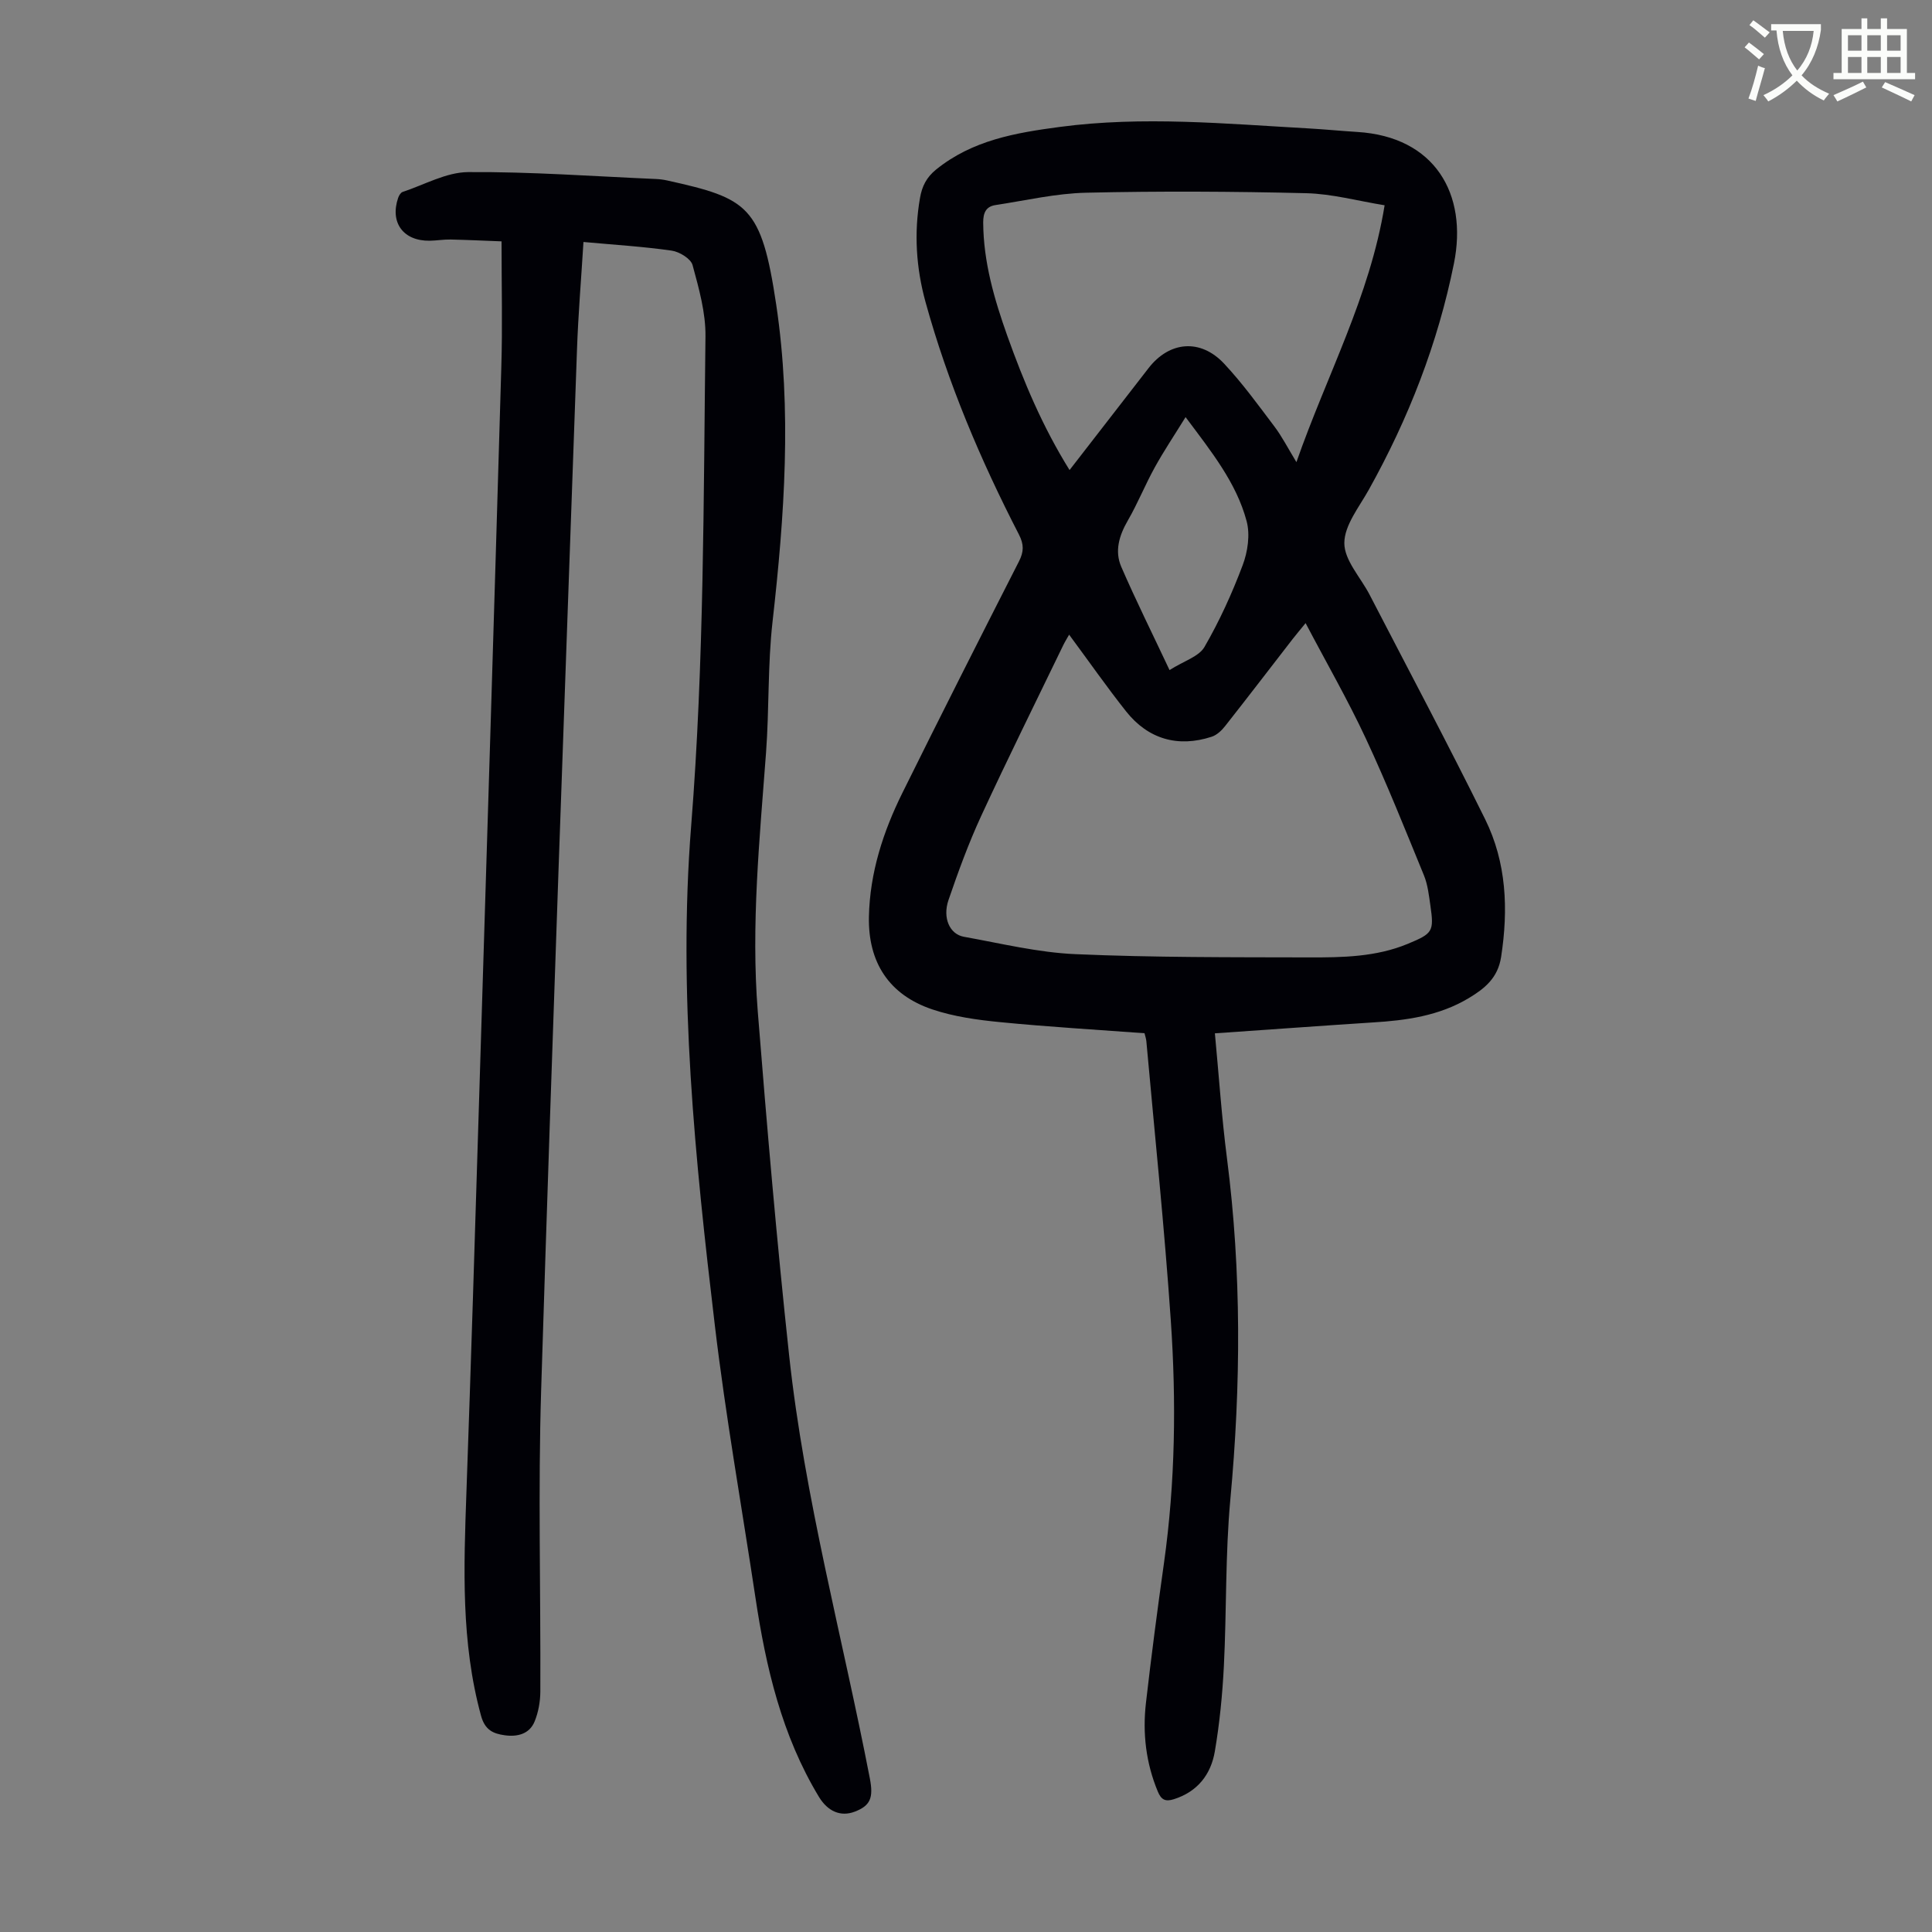 <svg enable-background="new 0 0 400 400" viewBox="0 0 400 400" xmlns="http://www.w3.org/2000/svg"><rect x="0" y="0" width="400" height="400" fill="#808080" stroke="none"/><path d="m362.1 8.8c1.1.8 2.1 1.6 3.1 2.4l-1 1.1c-1.3-1.1-2.3-2-3-2.5zm1.9 4.8c.5.2.9.4 1.4.5-.6 2.3-1.3 4.5-1.9 6.8l-1.5-.5c.8-2.1 1.4-4.3 2-6.8zm-1-9.4c1.3.9 2.4 1.8 3.4 2.5l-1 1.1c-1.4-1.2-2.4-2.1-3.2-2.6zm3.7 2.2v-1.4h10.3v1.2c-.5 3.6-1.8 6.8-4 9.4 1.5 1.6 3.4 2.8 5.7 3.8-.3.4-.7.8-1.1 1.4-2.3-1.1-4.1-2.5-5.6-4.1-1.6 1.6-3.6 3.1-5.9 4.3-.3-.5-.7-.9-1-1.3 2.4-1.1 4.4-2.5 6-4.1-1.9-2.5-3-5.6-3.3-9.3h-1.1zm8.8 0h-6.4c.3 3.3 1.3 6 3 8.2 2-2.3 3.1-5.1 3.4-8.2z" fill="#fbfcfa"/><path d="m385.3 3.8h1.3v2.2h2.8v-2.2h1.3v2.2h4.1v9.1h1.7v1.3h-16.9v-1.3h1.7v-9.1h4.1v-2.2zm.4 13.1.7 1.2c-1.8.9-3.8 1.9-6 2.9-.2-.4-.5-.8-.8-1.3 2.3-1 4.3-1.9 6.1-2.8zm-3.1-6.4h2.8v-3.2h-2.8zm0 4.6h2.8v-3.3h-2.8zm4-4.6h2.8v-3.2h-2.8zm0 4.6h2.8v-3.3h-2.8zm3.7 1.9c2.1.9 4.1 1.8 6.1 2.7l-.7 1.3c-2.2-1.1-4.2-2-6.1-2.9zm3.2-9.7h-2.8v3.2h2.8zm-2.8 7.8h2.8v-3.3h-2.8z" fill="#fbfcfa"/><g fill="#010106"><path d="m251.53 213.94c.83 8.76 1.4 17.34 2.5 25.86 3.03 23.53 2.89 47.04.7 70.64-1.06 11.45-.76 23.01-1.34 34.51-.3 5.9-.88 11.83-1.87 17.65-.81 4.77-3.56 8.35-8.49 9.91-1.79.56-2.61.09-3.31-1.57-2.47-5.93-3.19-12.11-2.46-18.41 1.11-9.66 2.37-19.3 3.73-28.93 2.35-16.7 2.56-33.48 1.41-50.24-1.32-19.29-3.33-38.53-5.06-57.79-.05-.54-.24-1.06-.38-1.65-10.01-.74-19.93-1.32-29.82-2.29-4.75-.46-9.61-1.13-14.1-2.64-8.99-3.02-13.33-9.75-13.14-19.19.19-9.12 2.95-17.61 6.95-25.68 7.93-16.02 16-31.97 24.12-47.9 1.03-2.02 1.03-3.52-.01-5.55-7.95-15.42-14.7-31.35-19.33-48.1-1.95-7.06-2.43-14.31-1.15-21.61.42-2.39 1.32-4.23 3.33-5.86 7.51-6.07 16.42-7.6 25.6-8.82 17.22-2.29 34.38-.65 51.56.31 3.35.19 6.69.52 10.04.73 16.06.98 22.9 12.84 20.02 27.19-3.33 16.57-9.4 32.11-17.62 46.86-2 3.6-5.08 7.38-5.08 11.08 0 3.55 3.37 7.09 5.22 10.66 8.01 15.48 16.2 30.86 23.92 46.48 4.44 8.98 4.84 18.65 3.32 28.53-.67 4.36-3.39 6.54-6.7 8.53-6.14 3.68-12.95 4.62-19.94 5.04-10.69.69-21.39 1.48-32.62 2.25zm-30.18-82.54c-.48.86-.89 1.5-1.22 2.19-5.69 11.77-11.5 23.47-16.98 35.33-2.61 5.65-4.76 11.54-6.78 17.44-1.26 3.7.26 7.07 3.2 7.59 7.69 1.38 15.39 3.27 23.14 3.6 16.08.7 32.2.63 48.3.67 6.92.02 13.88-.08 20.46-2.81 5.17-2.15 5.46-2.53 4.67-7.97-.3-2.09-.54-4.28-1.33-6.21-3.89-9.49-7.69-19.04-12.03-28.33-3.72-7.98-8.13-15.63-12.47-23.89-1.18 1.45-1.96 2.37-2.7 3.32-4.66 6.01-9.28 12.06-13.99 18.03-.71.91-1.72 1.84-2.77 2.18-6.95 2.26-13.13.51-17.7-5.25-4.01-5.06-7.72-10.38-11.8-15.89zm.09-34.08c5.69-7.34 11.03-14.23 16.36-21.11 4.32-5.57 10.74-6.15 15.64-.92 3.79 4.05 7.07 8.58 10.42 13.02 1.57 2.08 2.77 4.45 4.55 7.37 6.28-18 15.2-34.29 18.26-53.18-5.51-.89-10.87-2.37-16.25-2.5-15.17-.37-30.37-.45-45.54-.1-6.28.14-12.54 1.61-18.79 2.56-1.97.3-2.54 1.63-2.53 3.62.05 8.18 2.3 15.87 5 23.47 3.39 9.47 7.24 18.7 12.88 27.77zm20.7 41.41c3.02-1.91 6.08-2.79 7.23-4.78 3.11-5.37 5.72-11.11 7.91-16.93 1.05-2.78 1.57-6.33.82-9.12-2.12-7.94-7.24-14.32-12.64-21.54-2.38 3.85-4.53 7.05-6.38 10.41-1.99 3.6-3.53 7.46-5.59 11.02-1.79 3.1-2.75 6.32-1.34 9.57 3 6.92 6.37 13.68 9.99 21.37z"/><path d="m103.84 49.97c-3.24-.12-6.89-.3-10.54-.38-1.45-.03-2.9.23-4.35.25-5.45.07-8.26-3.75-6.52-8.87.16-.47.52-1.09.93-1.23 4.51-1.49 9.03-4.08 13.57-4.11 12.95-.09 25.91.87 38.86 1.43.78.03 1.57.13 2.33.3 16.78 3.72 19.52 5.22 22.59 25.73 3.26 21.8 1.71 43.73-.76 65.6-1.02 8.98-.68 18.11-1.35 27.14-1.33 17.86-3.13 35.71-1.71 53.62 1.89 23.74 3.93 47.48 6.49 71.16 3.2 29.62 11.07 58.4 16.71 87.58.78 4.02.12 5.65-3.11 6.89-2.94 1.13-5.61-.06-7.43-3.06-7.68-12.7-10.97-26.78-13.14-41.23-2.83-18.79-6.17-37.52-8.41-56.39-4.08-34.35-7.65-68.83-4.9-103.44 2.68-33.74 2.55-67.52 2.96-101.3.06-4.93-1.36-9.95-2.67-14.77-.36-1.33-2.72-2.77-4.33-3-5.93-.85-11.94-1.21-18.26-1.79-.48 7.85-1.09 15.06-1.34 22.29-2.54 71.79-5.18 143.58-7.42 215.38-.65 20.8-.08 41.63-.17 62.45-.01 2.06-.4 4.25-1.17 6.16-1.07 2.65-3.59 3.25-6.19 2.89-2.35-.33-4.09-1.04-4.91-4.02-4.19-15.27-3.58-30.78-3.03-46.33.95-26.73 1.77-53.46 2.59-80.19 1.57-50.89 3.15-101.78 4.63-152.67.26-8.39.05-16.77.05-26.09z"/></g></svg>